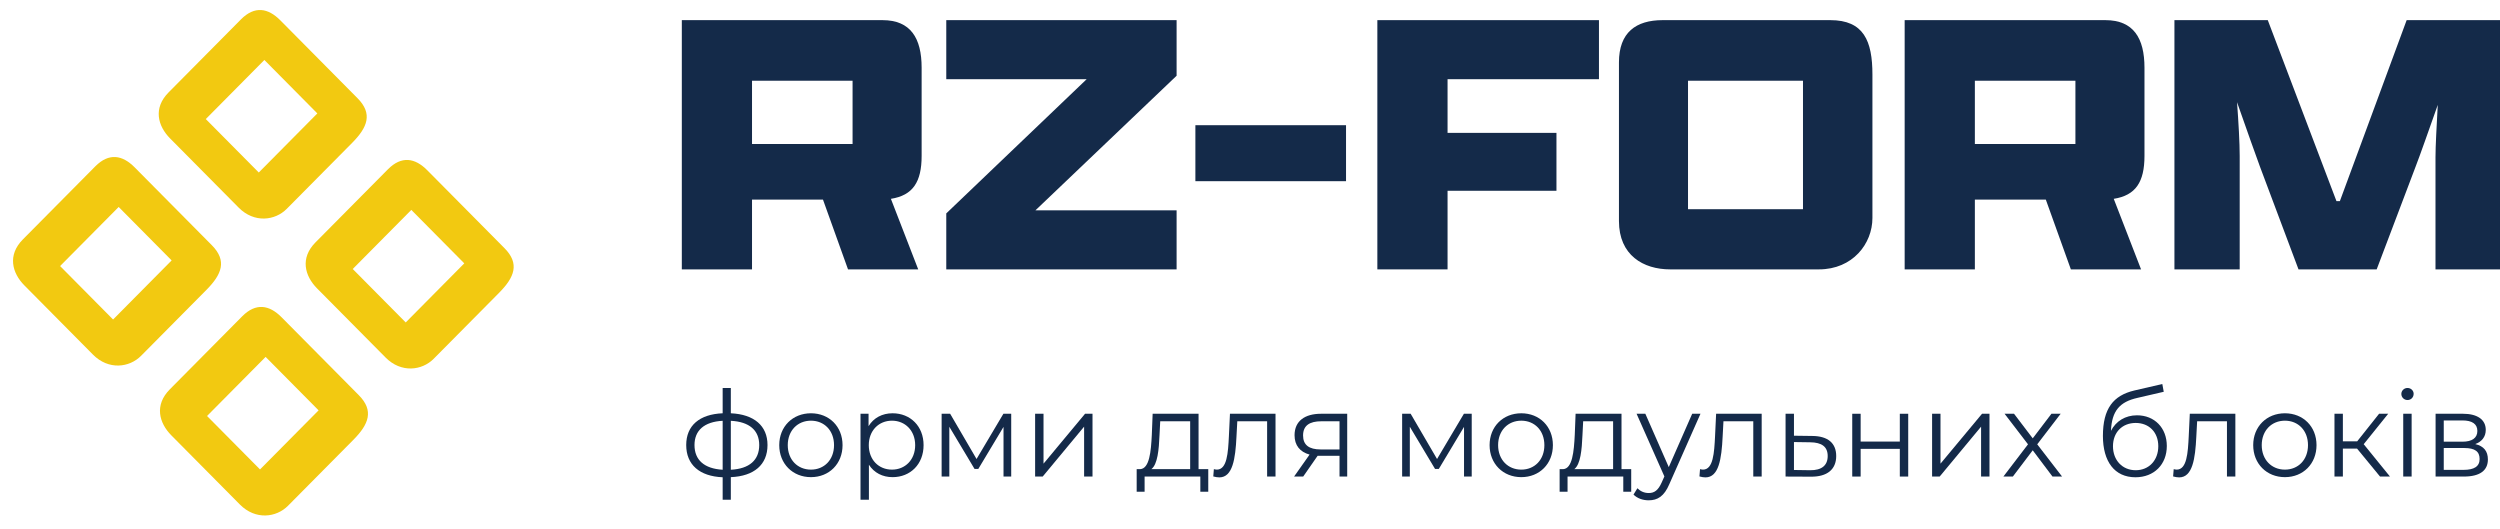 <svg width="850" height="180" viewBox="0 0 850 180" fill="none" xmlns="http://www.w3.org/2000/svg">
<path d="M255.686 91.589V67.862H279.811L288.326 91.589H312.194L302.905 67.601C310.388 66.428 313.355 61.865 313.355 52.999V23.015C313.355 12.976 309.613 6.849 300.066 6.849H231.818V91.589H255.686ZM255.686 48.958V27.447H289.874V48.958H255.686Z" fill="#142A49"/>
<path d="M400.044 91.589V71.512H352.051L400.044 25.752V6.849H321.733V26.926H369.468L321.733 72.555V91.589H400.044Z" fill="#142A49"/>
<path d="M406.431 61.604H457.65V42.57H406.431V61.604Z" fill="#142A49"/>
<path d="M468.301 91.589H492.169V64.863H529.196V45.177H492.169V26.926H543.646V6.849H468.301V91.589Z" fill="#142A49"/>
<path d="M567.861 91.589H618.434C629.916 91.589 636.625 82.854 636.625 74.119V25.361C636.625 13.889 633.658 6.849 622.305 6.849H565.281C556.25 6.849 550.444 11.021 550.444 21.189V75.162C550.444 86.765 558.701 91.589 567.861 91.589ZM573.924 71.121V27.447H613.016V71.121H573.924Z" fill="#142A49"/>
<path d="M671.453 91.589V67.862H695.578L704.093 91.589H727.961L718.672 67.601C726.155 66.428 729.122 61.865 729.122 52.999V23.015C729.122 12.976 725.381 6.849 715.834 6.849H647.585V91.589H671.453ZM671.453 48.958V27.447H705.642V48.958H671.453Z" fill="#142A49"/>
<path d="M828.068 91.589H850V6.849H818.263L795.556 68.383H794.395L771.044 6.849H739.306V91.589H761.497V52.999C761.497 48.567 761.109 41.788 760.593 34.748C763.948 44.265 766.915 52.739 768.334 56.52L781.494 91.589H808.07L821.359 56.52C822.778 52.869 825.616 44.786 828.842 35.66C828.455 42.831 828.068 49.61 828.068 53.521V91.589Z" fill="#142A49"/>
<path d="M107.806 98.057L131.108 121.566C136.399 126.904 143.473 126.004 147.455 121.986L169.687 99.556C174.919 94.278 176.761 89.66 171.53 84.383L145.256 57.874C141.095 53.676 136.518 52.897 131.881 57.575L107.271 82.403C101.981 87.741 103.586 93.799 107.806 98.057ZM119.933 91.46L139.847 71.368L157.858 89.54L137.944 109.631L119.933 91.46Z" fill="#F2C911"/>
<path d="M58.269 148.034L81.571 171.544C86.862 176.881 93.936 175.982 97.919 171.963L120.151 149.533C125.382 144.256 127.224 139.638 121.993 134.36L95.719 107.852C91.558 103.654 86.981 102.874 82.344 107.552L57.734 132.381C52.444 137.719 54.049 143.776 58.269 148.034ZM70.396 141.437L90.31 121.346L108.321 139.518L88.407 159.609L70.396 141.437Z" fill="#F2C911"/>
<path d="M57.845 47.079L81.147 70.589C86.437 75.926 93.511 75.027 97.494 71.008L119.726 48.578C124.957 43.301 126.8 38.683 121.569 33.405L95.295 6.897C91.133 2.699 86.556 1.919 81.92 6.597L57.31 31.426C52.019 36.764 53.624 42.821 57.845 47.079ZM69.971 40.482L89.885 20.391L107.897 38.563L87.983 58.654L69.971 40.482Z" fill="#F2C911"/>
<path d="M8.308 97.057L31.61 120.567C36.901 125.904 43.974 125.005 47.957 120.986L70.189 98.556C75.42 93.279 77.263 88.661 72.032 83.383L45.758 56.875C41.597 52.677 37.019 51.897 32.383 56.575L7.773 81.404C2.482 86.742 4.087 92.799 8.308 97.057ZM20.434 90.46L40.348 70.369L58.36 88.541L38.446 108.632L20.434 90.46Z" fill="#F2C911"/>
<path d="M260.953 151.312C260.953 144.736 256.367 140.88 248.481 140.514V131.909H245.705V140.514C237.819 140.839 233.313 144.695 233.313 151.312C233.313 158.009 237.859 161.947 245.705 162.271V169.903H248.481V162.231C256.367 161.906 260.953 158.009 260.953 151.312ZM236.129 151.312C236.129 146.359 239.428 143.396 245.705 143.072V159.714C239.428 159.349 236.129 156.386 236.129 151.312ZM248.481 159.714V143.072C254.798 143.396 258.137 146.319 258.137 151.312C258.137 156.426 254.798 159.389 248.481 159.714Z" fill="#142A49"/>
<path d="M275.725 162.231C281.921 162.231 286.467 157.684 286.467 151.352C286.467 145.02 281.921 140.514 275.725 140.514C269.529 140.514 264.943 145.02 264.943 151.352C264.943 157.684 269.529 162.231 275.725 162.231ZM275.725 159.673C271.219 159.673 267.839 156.345 267.839 151.352C267.839 146.359 271.219 143.031 275.725 143.031C280.231 143.031 283.571 146.359 283.571 151.352C283.571 156.345 280.231 159.673 275.725 159.673Z" fill="#142A49"/>
<path d="M303.476 140.514C299.975 140.514 297.038 142.057 295.308 144.898V140.677H292.573V169.903H295.429V158.009C297.199 160.769 300.096 162.231 303.476 162.231C309.511 162.231 314.017 157.847 314.017 151.352C314.017 144.898 309.511 140.514 303.476 140.514ZM303.275 159.673C298.768 159.673 295.389 156.345 295.389 151.352C295.389 146.4 298.768 143.031 303.275 143.031C307.741 143.031 311.16 146.4 311.16 151.352C311.16 156.345 307.741 159.673 303.275 159.673Z" fill="#142A49"/>
<path d="M341.156 140.677L332.023 156.061L323.051 140.677H320.154V162.028H322.77V145.101L331.339 159.43H332.627L341.196 145.142V162.028H343.812V140.677H341.156Z" fill="#142A49"/>
<path d="M351.94 162.028H354.515L368.597 145.061V162.028H371.453V140.677H368.919L354.797 157.644V140.677H351.94V162.028Z" fill="#142A49"/>
<path d="M407.51 159.511V140.677H391.9L391.618 147.821C391.337 153.585 390.813 159.308 387.675 159.511H386.468V167.183H389.164V162.028H408.114V167.183H410.809V159.511H407.51ZM394.233 147.983L394.475 143.234H404.654V159.511H391.457C393.59 157.887 394.032 152.854 394.233 147.983Z" fill="#142A49"/>
<path d="M418.187 140.677L417.825 148.308C417.543 153.95 417.221 159.673 413.721 159.673C413.439 159.673 413.077 159.592 412.715 159.511L412.514 161.987C413.278 162.19 413.922 162.312 414.566 162.312C419.112 162.312 420.038 155.98 420.4 148.511L420.681 143.234H430.82V162.028H433.677V140.677H418.187Z" fill="#142A49"/>
<path d="M449.16 140.677C443.688 140.677 440.148 143.112 440.148 147.983C440.148 151.433 441.998 153.666 445.257 154.559L439.987 162.028H443.085L447.993 154.965H455.436V162.028H458.051V140.677H449.16ZM443.044 148.064C443.044 144.655 445.298 143.234 449.24 143.234H455.436V152.813H449.039C445.096 152.813 443.044 151.312 443.044 148.064Z" fill="#142A49"/>
<path d="M497.728 140.677L488.595 156.061L479.623 140.677H476.726V162.028H479.342V145.101L487.911 159.43H489.199L497.768 145.142V162.028H500.384V140.677H497.728Z" fill="#142A49"/>
<path d="M517.243 162.231C523.439 162.231 527.985 157.684 527.985 151.352C527.985 145.02 523.439 140.514 517.243 140.514C511.047 140.514 506.46 145.02 506.46 151.352C506.46 157.684 511.047 162.231 517.243 162.231ZM517.243 159.673C512.737 159.673 509.357 156.345 509.357 151.352C509.357 146.359 512.737 143.031 517.243 143.031C521.749 143.031 525.088 146.359 525.088 151.352C525.088 156.345 521.749 159.673 517.243 159.673Z" fill="#142A49"/>
<path d="M551.313 159.511V140.677H535.702L535.421 147.821C535.139 153.585 534.616 159.308 531.478 159.511H530.271V167.183H532.967V162.028H551.916V167.183H554.612V159.511H551.313ZM538.036 147.983L538.277 143.234H548.456V159.511H535.26C537.392 157.887 537.835 152.854 538.036 147.983Z" fill="#142A49"/>
<path d="M575.347 140.677L567.381 158.821L559.415 140.677H556.437L565.892 161.987L564.967 164.057C563.76 166.736 562.472 167.629 560.581 167.629C559.052 167.629 557.765 167.061 556.719 166.006L555.391 168.157C556.679 169.456 558.57 170.105 560.541 170.105C563.559 170.105 565.812 168.766 567.582 164.585L578.163 140.677H575.347Z" fill="#142A49"/>
<path d="M583.481 140.677L583.119 148.308C582.838 153.95 582.516 159.673 579.015 159.673C578.734 159.673 578.372 159.592 578.01 159.511L577.808 161.987C578.573 162.19 579.217 162.312 579.86 162.312C584.407 162.312 585.332 155.98 585.694 148.511L585.976 143.234H596.115V162.028H598.971V140.677H583.481Z" fill="#142A49"/>
<path d="M616.184 148.227L609.948 148.145V140.677H607.092V162.028L615.621 162.068C621.254 162.15 624.312 159.592 624.312 155.046C624.312 150.662 621.495 148.267 616.184 148.227ZM615.46 159.876L609.948 159.795V150.297L615.46 150.378C619.403 150.419 621.415 151.88 621.415 155.046C621.415 158.253 619.363 159.917 615.46 159.876Z" fill="#142A49"/>
<path d="M629.762 162.028H632.619V152.611H645.936V162.028H648.793V140.677H645.936V150.134H632.619V140.677H629.762V162.028Z" fill="#142A49"/>
<path d="M656.912 162.028H659.487L673.568 145.061V162.028H676.425V140.677H673.89L659.768 157.644V140.677H656.912V162.028Z" fill="#142A49"/>
<path d="M701.107 162.028L692.658 151.068L700.624 140.677H697.486L691.129 149.038L684.772 140.677H681.554L689.52 151.068L681.151 162.028H684.37L691.129 153.098L697.848 162.028H701.107Z" fill="#142A49"/>
<path d="M726.578 141.204C722.595 141.204 719.417 143.193 717.727 146.481C718.009 139.662 720.744 136.617 726.739 135.278L735.671 133.208L735.188 130.569L725.693 132.761C718.491 134.466 714.991 138.931 714.991 148.227C714.991 156.913 718.934 162.271 726.055 162.271C732.372 162.271 736.717 157.928 736.717 151.636C736.717 145.466 732.533 141.204 726.578 141.204ZM726.136 159.876C721.63 159.876 718.411 156.507 718.411 151.718C718.411 146.968 721.589 143.802 726.136 143.802C730.682 143.802 733.82 146.968 733.82 151.718C733.82 156.507 730.642 159.876 726.136 159.876Z" fill="#142A49"/>
<path d="M744.532 140.677L744.17 148.308C743.889 153.95 743.567 159.673 740.066 159.673C739.785 159.673 739.423 159.592 739.061 159.511L738.859 161.987C739.624 162.19 740.268 162.312 740.911 162.312C745.458 162.312 746.383 155.98 746.745 148.511L747.027 143.234H757.166V162.028H760.022V140.677H744.532Z" fill="#142A49"/>
<path d="M776.873 162.231C783.069 162.231 787.616 157.684 787.616 151.352C787.616 145.02 783.069 140.514 776.873 140.514C770.677 140.514 766.091 145.02 766.091 151.352C766.091 157.684 770.677 162.231 776.873 162.231ZM776.873 159.673C772.367 159.673 768.988 156.345 768.988 151.352C768.988 146.359 772.367 143.031 776.873 143.031C781.38 143.031 784.719 146.359 784.719 151.352C784.719 156.345 781.38 159.673 776.873 159.673Z" fill="#142A49"/>
<path d="M809.211 162.028H812.59L803.658 151.027L811.987 140.677H808.889L801.445 150.053H796.577V140.677H793.721V162.028H796.577V152.529H801.405L809.211 162.028Z" fill="#142A49"/>
<path d="M818.547 136.009C819.754 136.009 820.639 135.075 820.639 133.898C820.639 132.802 819.714 131.909 818.547 131.909C817.38 131.909 816.455 132.842 816.455 133.938C816.455 135.075 817.38 136.009 818.547 136.009ZM817.098 162.028H819.955V140.677H817.098V162.028Z" fill="#142A49"/>
<path d="M841.578 150.987C843.791 150.175 845.159 148.551 845.159 146.156C845.159 142.625 842.222 140.677 837.434 140.677H828.1V162.028H837.716C843.228 162.028 845.883 159.917 845.883 156.223C845.883 153.422 844.515 151.677 841.578 150.987ZM830.876 142.95H837.233C840.492 142.95 842.302 144.127 842.302 146.522C842.302 148.917 840.492 150.175 837.233 150.175H830.876V142.95ZM837.595 159.755H830.876V152.326H837.876C841.457 152.326 843.067 153.504 843.067 156.061C843.067 158.618 841.176 159.755 837.595 159.755Z" fill="#142A49"/>
</svg>
